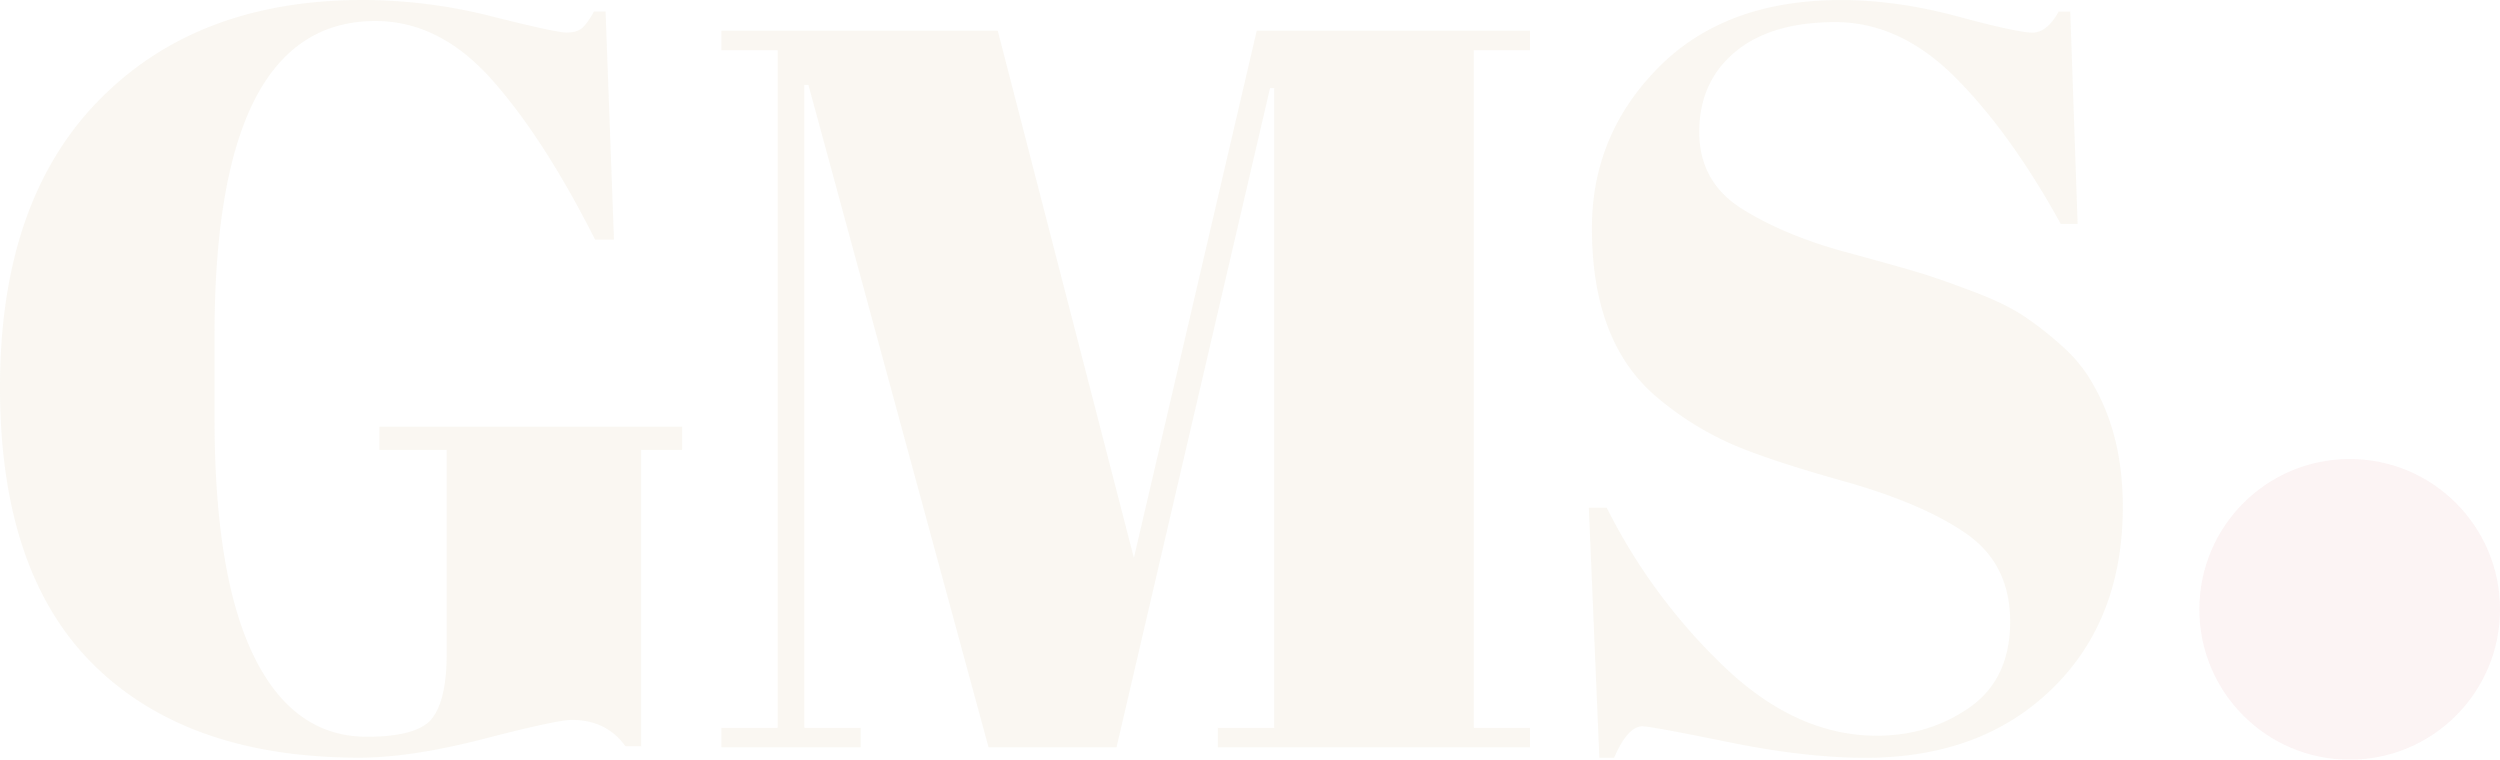 <svg id="Laag_1" data-name="Laag 1" xmlns="http://www.w3.org/2000/svg" viewBox="0 0 1721.05 522.97"><defs><style>.cls-1{opacity:0.1;}.cls-2{fill:#c9af7a;}.cls-3{fill:#e08b8d;}</style></defs><g class="cls-1"><path class="cls-2" d="M352.36,2967.14q35.44,0,45.22-13t9.77-44.13V2769.62H361V2753.7H569.42v15.92H541.2v204H530.35q-13-18.08-36.9-18.08-10.14,0-60.41,13t-85.75,13q-117.93,0-182.69-63.67T99.84,2726.56q0-127.7,67.66-197.16t182-69.46a361.44,361.44,0,0,1,88.64,11.21q44.5,11.22,51.73,11.21t10.86-3.25q3.6-3.26,8-11.22h8l5.78,157h-13q-35.46-70.17-71.27-110.34t-80-40.15q-110.71,0-110.71,216.34v57.16q0,108.53,27.14,163.88T352.36,2967.14Z" transform="translate(-99.84 -2459.94)"/><path class="cls-2" d="M965,2481.09h188.16v13.39H1114.4V2961h38.76v13.39H938.22V2961H977V2520.55h-2.82l-105.7,453.83H780.37l-124-456h-2.81V2961h38.75v13.39H596.44V2961H635.2V2494.48H596.44v-13.39H786.71L880.43,2844Z" transform="translate(-99.84 -2459.94)"/><path class="cls-2" d="M1391.83,2966.42q36.18,0,64-19.53t27.85-59q0-39.43-30-60.42T1368.32,2791q-55.35-15.54-80.32-27.13a213.1,213.1,0,0,1-47.39-30.39q-44.88-37.61-44.86-116.49,0-64.39,45.94-110.71t125.54-46.3q38.36,0,80,11.21t51.73,11.21q10.13,0,18.09-14.47h8l5.06,146.16h-11.58q-34.73-62.94-72.71-100.93t-82.49-38q-44.49,0-69.09,20.62t-24.61,55q0,34.38,29.3,52.82t72,30q42.69,11.58,56.08,15.92t33.28,11.93q19.89,7.61,32.56,15.92a231.79,231.79,0,0,1,26.77,21,99.83,99.83,0,0,1,22.07,27.86q19.53,34.74,19.53,82.49,0,78.14-48.83,125.54t-128.44,47.38q-41.23,0-94.42-10.85t-59-10.85q-10.14,0-19.53,21.7h-10.14l-7.23-172.2h12.3a397.44,397.44,0,0,0,81.4,110Q1336.84,2966.43,1391.83,2966.42Z" transform="translate(-99.84 -2459.94)"/><circle class="cls-3" cx="1617.57" cy="419.49" r="103.48"/></g></svg>